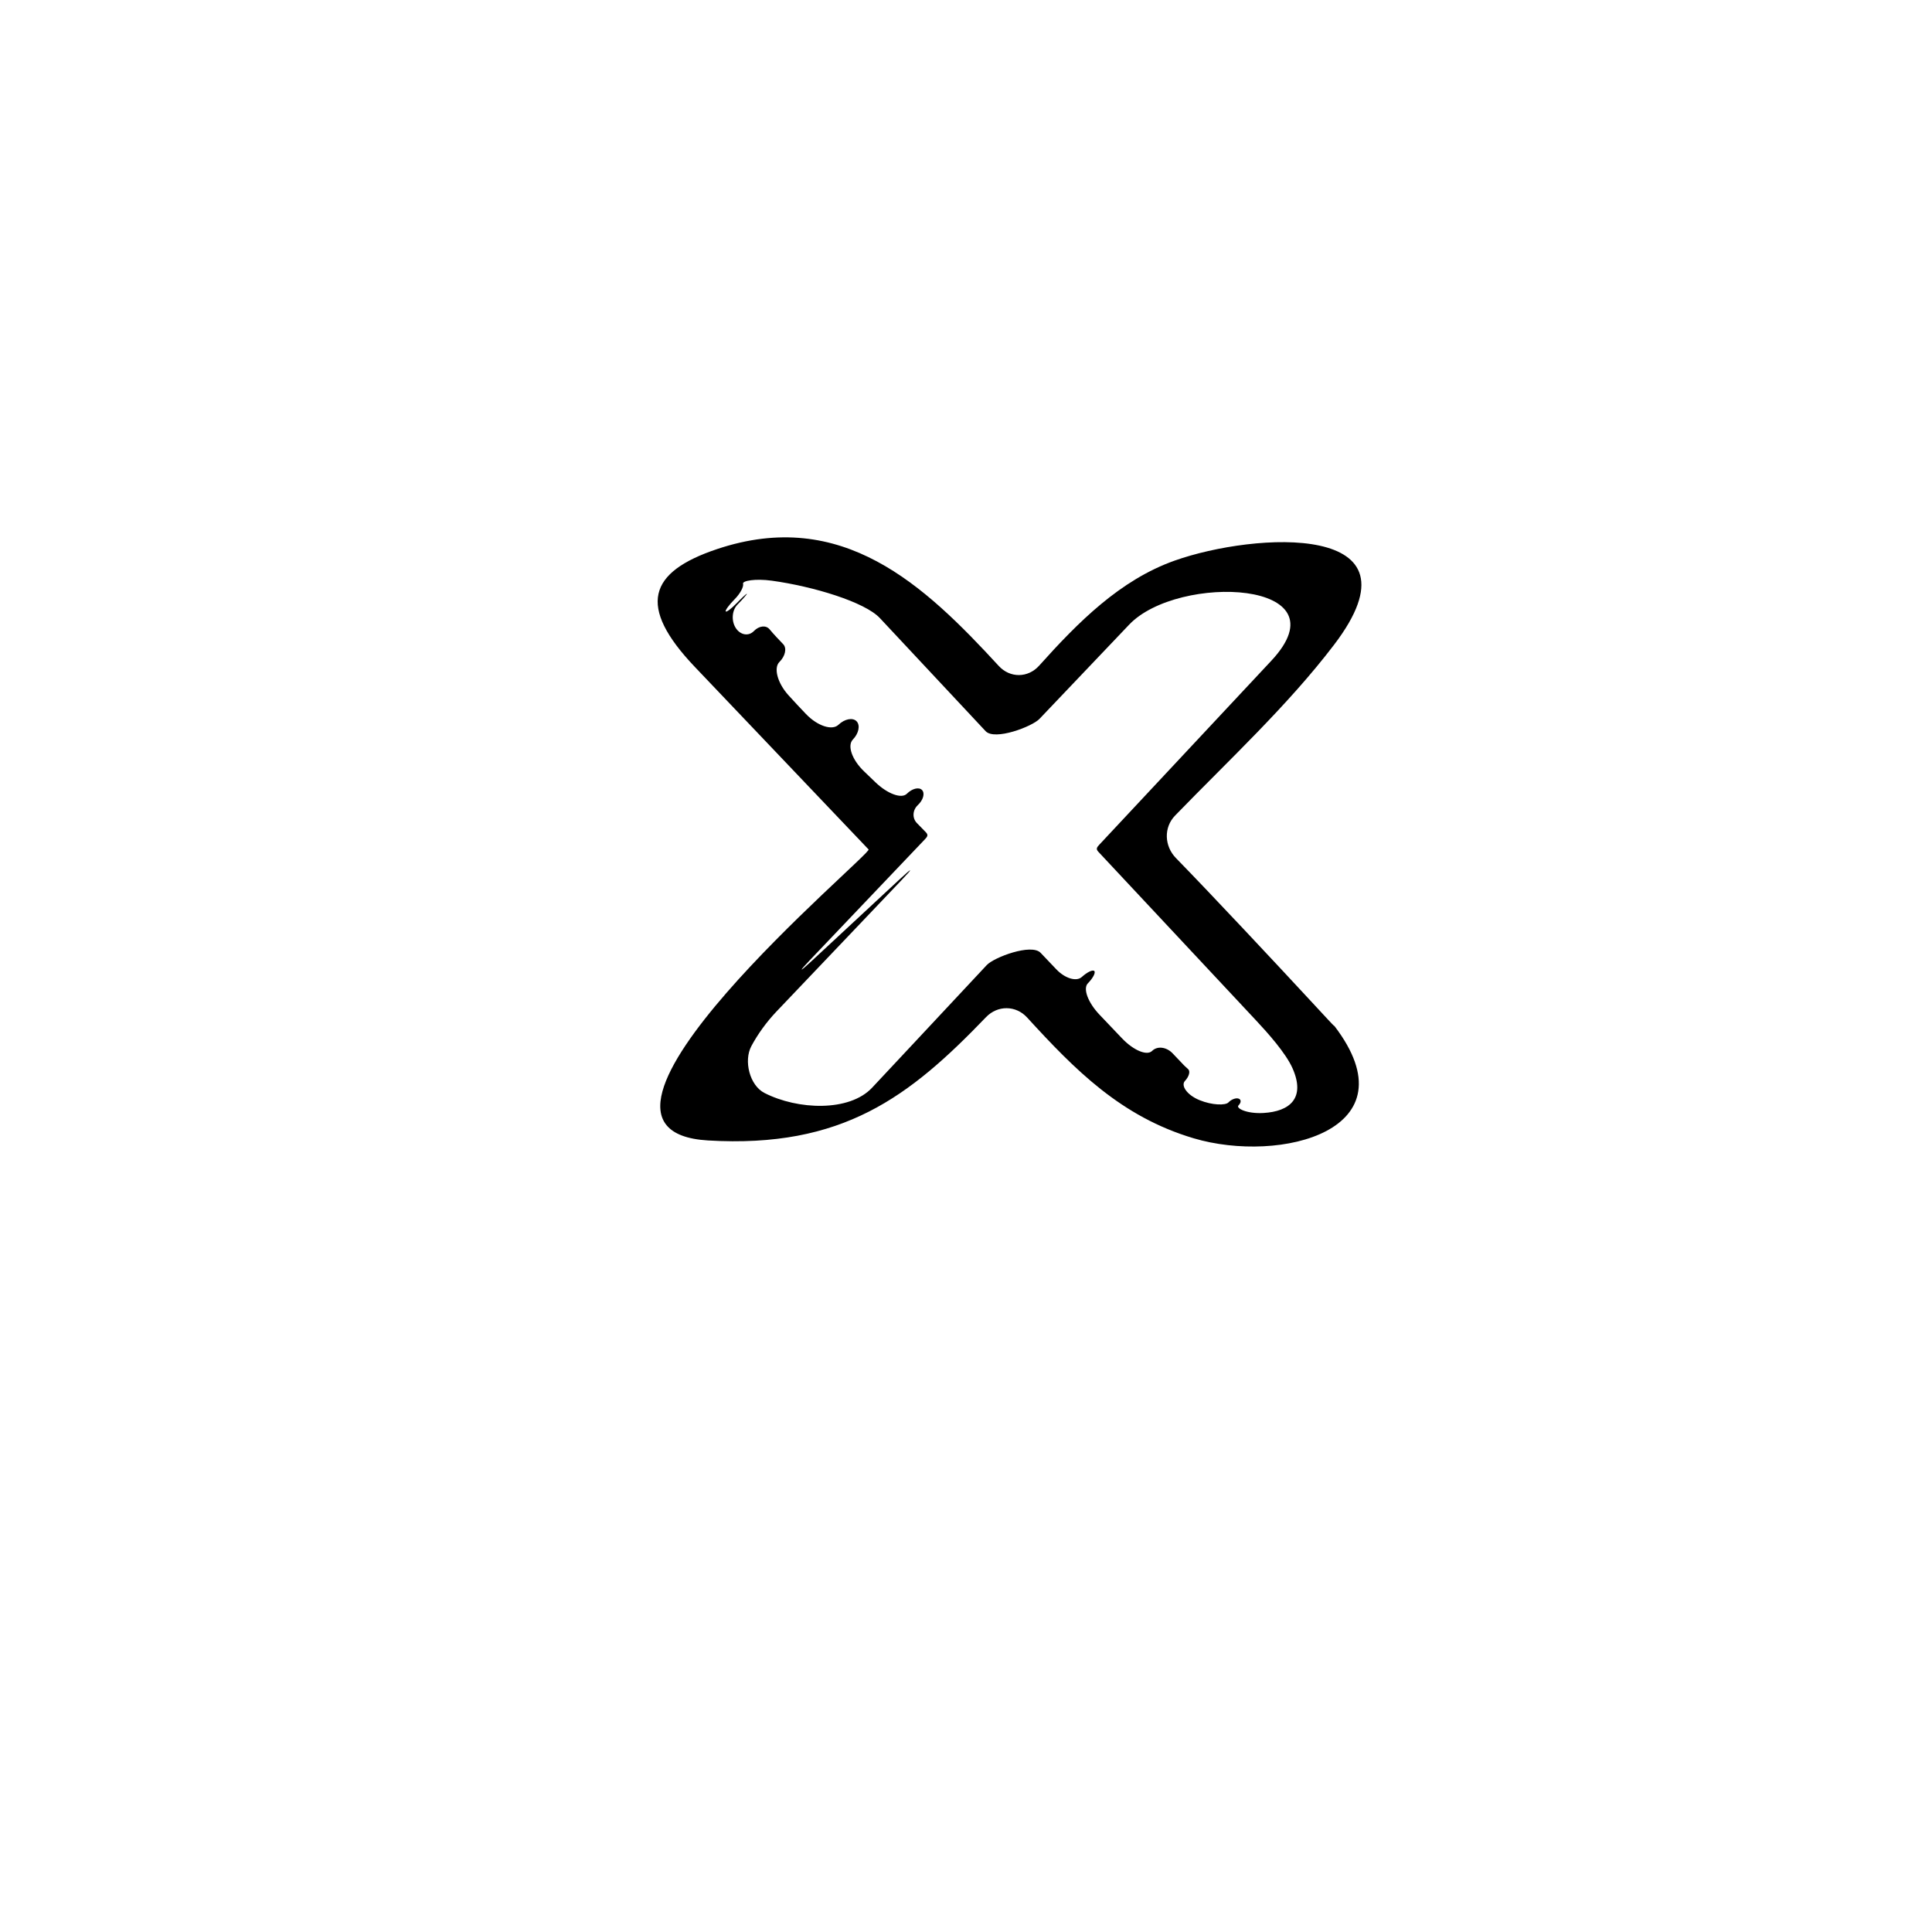 <?xml version="1.0" encoding="iso-8859-1"?>
<!-- Generator: Adobe Illustrator 17.0.2, SVG Export Plug-In . SVG Version: 6.00 Build 0)  -->
<!DOCTYPE svg PUBLIC "-//W3C//DTD SVG 1.1//EN" "http://www.w3.org/Graphics/SVG/1.1/DTD/svg11.dtd">
<svg version="1.1" id="Capa_1" xmlns="http://www.w3.org/2000/svg" xmlns:xlink="http://www.w3.org/1999/xlink" x="0px" y="0px"
	 width="64px" height="64px" viewBox="0 0 64 64" style="enable-background:new 0 0 64 64;" xml:space="preserve">
<g>
	<path d="M44.192,21.36c3.132-4.108-2.652-3.723-5.28-2.789c-1.811,0.643-3.196,2.038-4.488,3.479
		c-0.369,0.412-0.965,0.417-1.338,0.011c-2.471-2.685-5.184-5.26-9.332-3.872c-2.272,0.76-2.655,1.888-0.738,3.902
		c1.919,2.016,3.838,4.032,5.757,6.048c0.136,0.143-10.913,9.309-5.319,9.64c4.462,0.264,6.675-1.447,9.21-4.085
		c0.382-0.398,0.987-0.396,1.36,0.012c1.582,1.729,3.108,3.285,5.517,4.001c2.87,0.853,7.302-0.261,4.667-3.715
		c-0.006-0.008-0.015-0.013-0.024-0.017c-0.015-0.007-0.327-0.345-0.702-0.75c-1.16-1.254-3.381-3.627-4.525-4.798
		c-0.387-0.395-0.415-1.015-0.03-1.411C40.709,25.177,42.656,23.376,44.192,21.36z M36.385,28.217
		c1.741,1.862,3.482,3.725,5.225,5.587c0.377,0.403,0.98,1.075,1.205,1.58c0.442,0.995-0.091,1.435-0.96,1.485
		c-0.552,0.032-0.921-0.156-0.829-0.25c0.093-0.093,0.095-0.195,0.005-0.226c-0.09-0.031-0.24,0.023-0.337,0.126
		c-0.097,0.102-0.536,0.097-0.957-0.075c-0.422-0.172-0.625-0.485-0.485-0.635c0.14-0.15,0.185-0.325,0.105-0.394
		c-0.093-0.081-0.14-0.13-0.14-0.13s-0.166-0.175-0.371-0.39c-0.205-0.216-0.509-0.253-0.68-0.083
		c-0.17,0.17-0.616-0.015-0.997-0.415c-0.249-0.262-0.499-0.524-0.748-0.786c-0.381-0.4-0.553-0.864-0.385-1.036
		c0.169-0.172,0.265-0.355,0.214-0.408c-0.051-0.053-0.235,0.035-0.414,0.197c-0.179,0.162-0.557,0.048-0.844-0.254
		c-0.174-0.182-0.348-0.364-0.521-0.547c-0.303-0.318-1.543,0.149-1.783,0.406c-0.844,0.903-1.688,1.805-2.531,2.708
		c-0.423,0.451-0.845,0.902-1.267,1.354c-0.754,0.806-2.466,0.738-3.566,0.175c-0.492-0.251-0.694-1.066-0.434-1.553
		c0.21-0.392,0.499-0.795,0.827-1.14l4.158-4.368c0.381-0.4,0.361-0.419-0.044-0.044c-0.985,0.915-1.972,1.83-2.957,2.746
		c-0.404,0.376-0.425,0.357-0.044-0.043c1.268-1.331,2.533-2.662,3.801-3.993c0.085-0.09,0.132-0.145,0.039-0.242
		c-0.095-0.1-0.193-0.2-0.293-0.3c-0.164-0.165-0.151-0.432,0.028-0.6c0.179-0.168,0.24-0.391,0.139-0.498
		c-0.102-0.107-0.327-0.052-0.503,0.123c-0.177,0.175-0.641,0.004-1.039-0.378c-0.126-0.121-0.253-0.243-0.38-0.365
		c-0.399-0.382-0.563-0.854-0.369-1.054c0.194-0.2,0.25-0.47,0.123-0.603c-0.127-0.133-0.396-0.081-0.602,0.116
		c-0.206,0.197-0.691,0.043-1.074-0.356c-0.196-0.205-0.39-0.412-0.579-0.621c-0.371-0.41-0.498-0.911-0.302-1.104
		c0.195-0.193,0.252-0.457,0.126-0.589l-0.228-0.24c-0.076-0.081-0.15-0.166-0.223-0.253c-0.118-0.143-0.348-0.121-0.521,0.058
		c-0.173,0.179-0.447,0.136-0.601-0.103c-0.153-0.239-0.124-0.586,0.055-0.771c0.18-0.184,0.32-0.346,0.314-0.36
		c-0.006-0.014-0.158,0.125-0.338,0.311c-0.181,0.186-0.343,0.307-0.363,0.271c-0.019-0.036,0.113-0.218,0.298-0.405
		c0.185-0.187,0.304-0.415,0.277-0.512c-0.026-0.097,0.404-0.175,0.951-0.1c1.379,0.19,3.084,0.707,3.581,1.239
		c1.167,1.249,2.335,2.497,3.503,3.746c0.301,0.321,1.542-0.153,1.783-0.406c0.99-1.041,1.98-2.082,2.972-3.123
		c1.622-1.706,7.202-1.47,4.709,1.196c-1.897,2.028-3.794,4.056-5.69,6.085C36.339,28.066,36.292,28.118,36.385,28.217z"/>
</g>
</svg>
